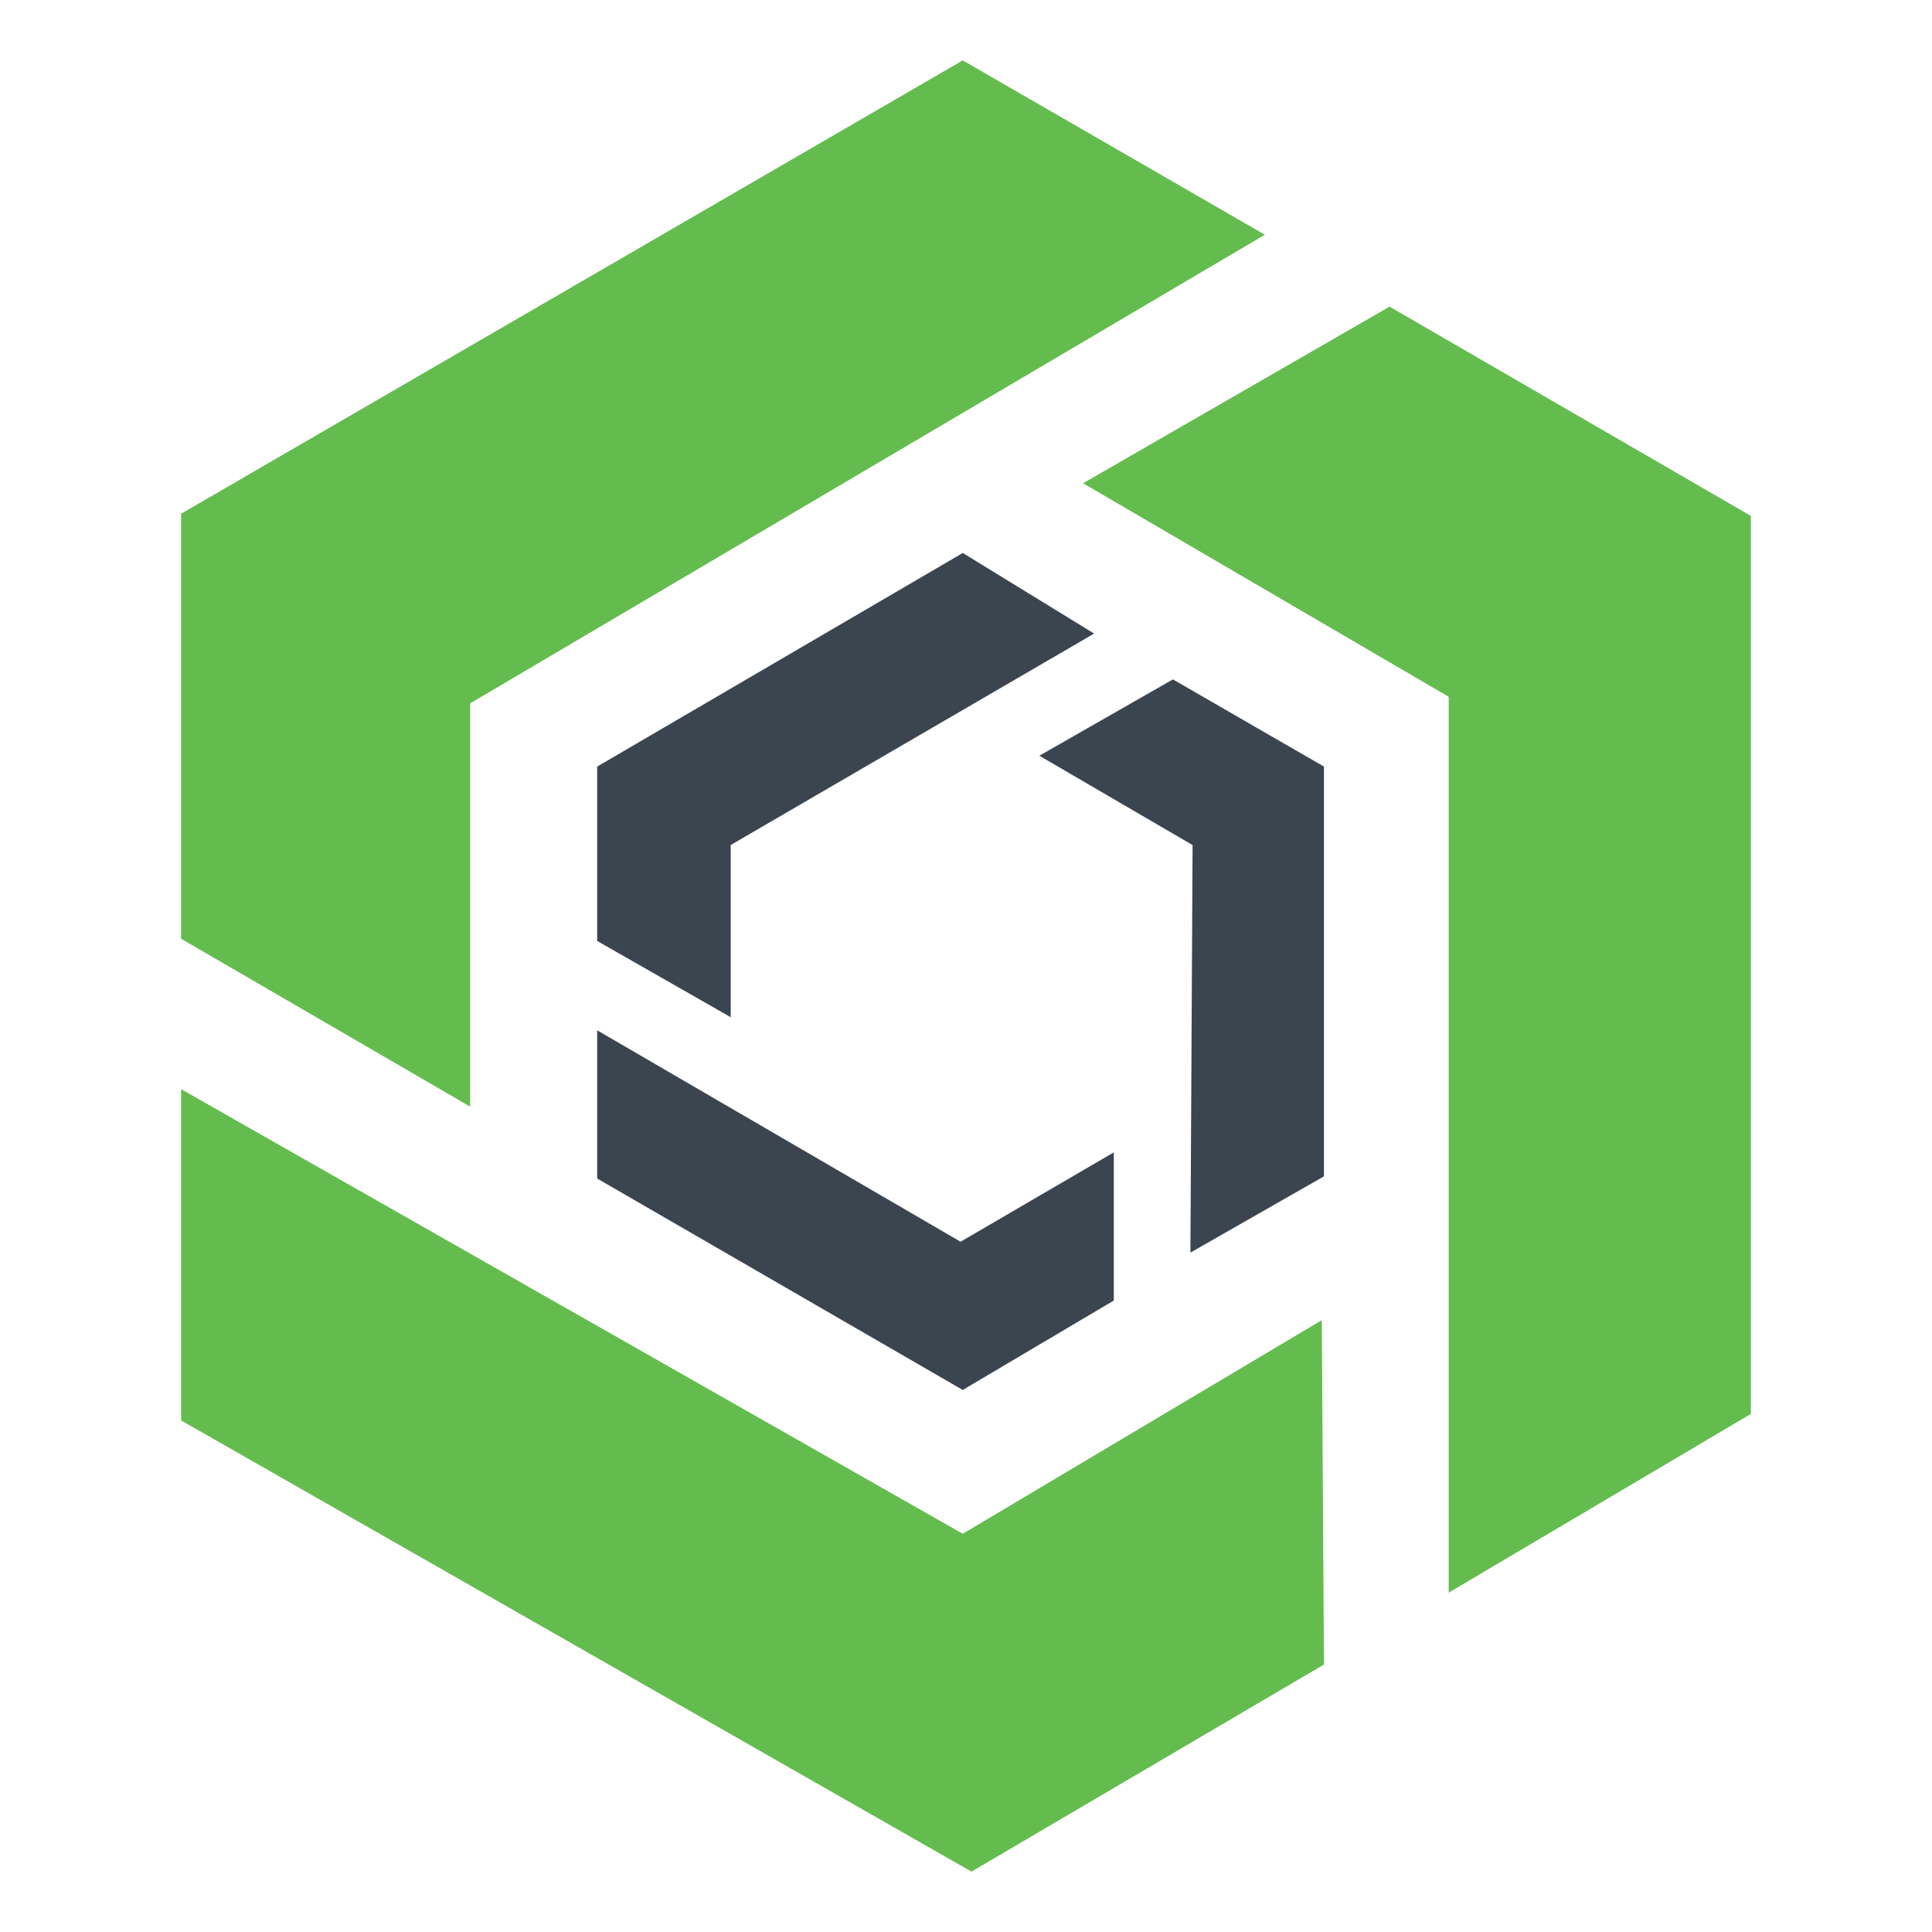 <svg width="32" height="32" viewBox="0 0 32 32" fill="none" xmlns="http://www.w3.org/2000/svg">
<g clip-path="url(#clip0_18702_1968)">
<path d="M9.891 15.585L12.103 16.848V13.996L18.122 10.494L15.947 9.159L9.891 12.697V15.585Z" fill="#3B4550"/>
<path d="M15.946 1L20.95 3.888L7.787 11.65V18.329L3 15.549V8.509L15.946 1Z" fill="#64BC4F"/>
<path d="M19.427 11.253L17.215 12.517L19.753 13.997L19.717 20.747L21.929 19.484V12.697L19.427 11.253Z" fill="#3B4550"/>
<path d="M29 23.419L23.995 26.379V11.541L17.939 8.004L23.016 5.079L29 8.545V23.419Z" fill="#64BC4F"/>
<path d="M18.448 21.541V19.087L15.91 20.567L9.891 17.065V19.52L15.946 23.022L18.448 21.541Z" fill="#3B4550"/>
<path d="M3 23.527V18.04L15.946 25.404L21.893 21.866L21.929 27.57L16.091 31L3 23.527Z" fill="#64BC4F"/>
</g>
<defs>
<clipPath id="clip0_18702_1968">
<rect width="32" height="32" fill="white"/>
</clipPath>
</defs>
</svg>
